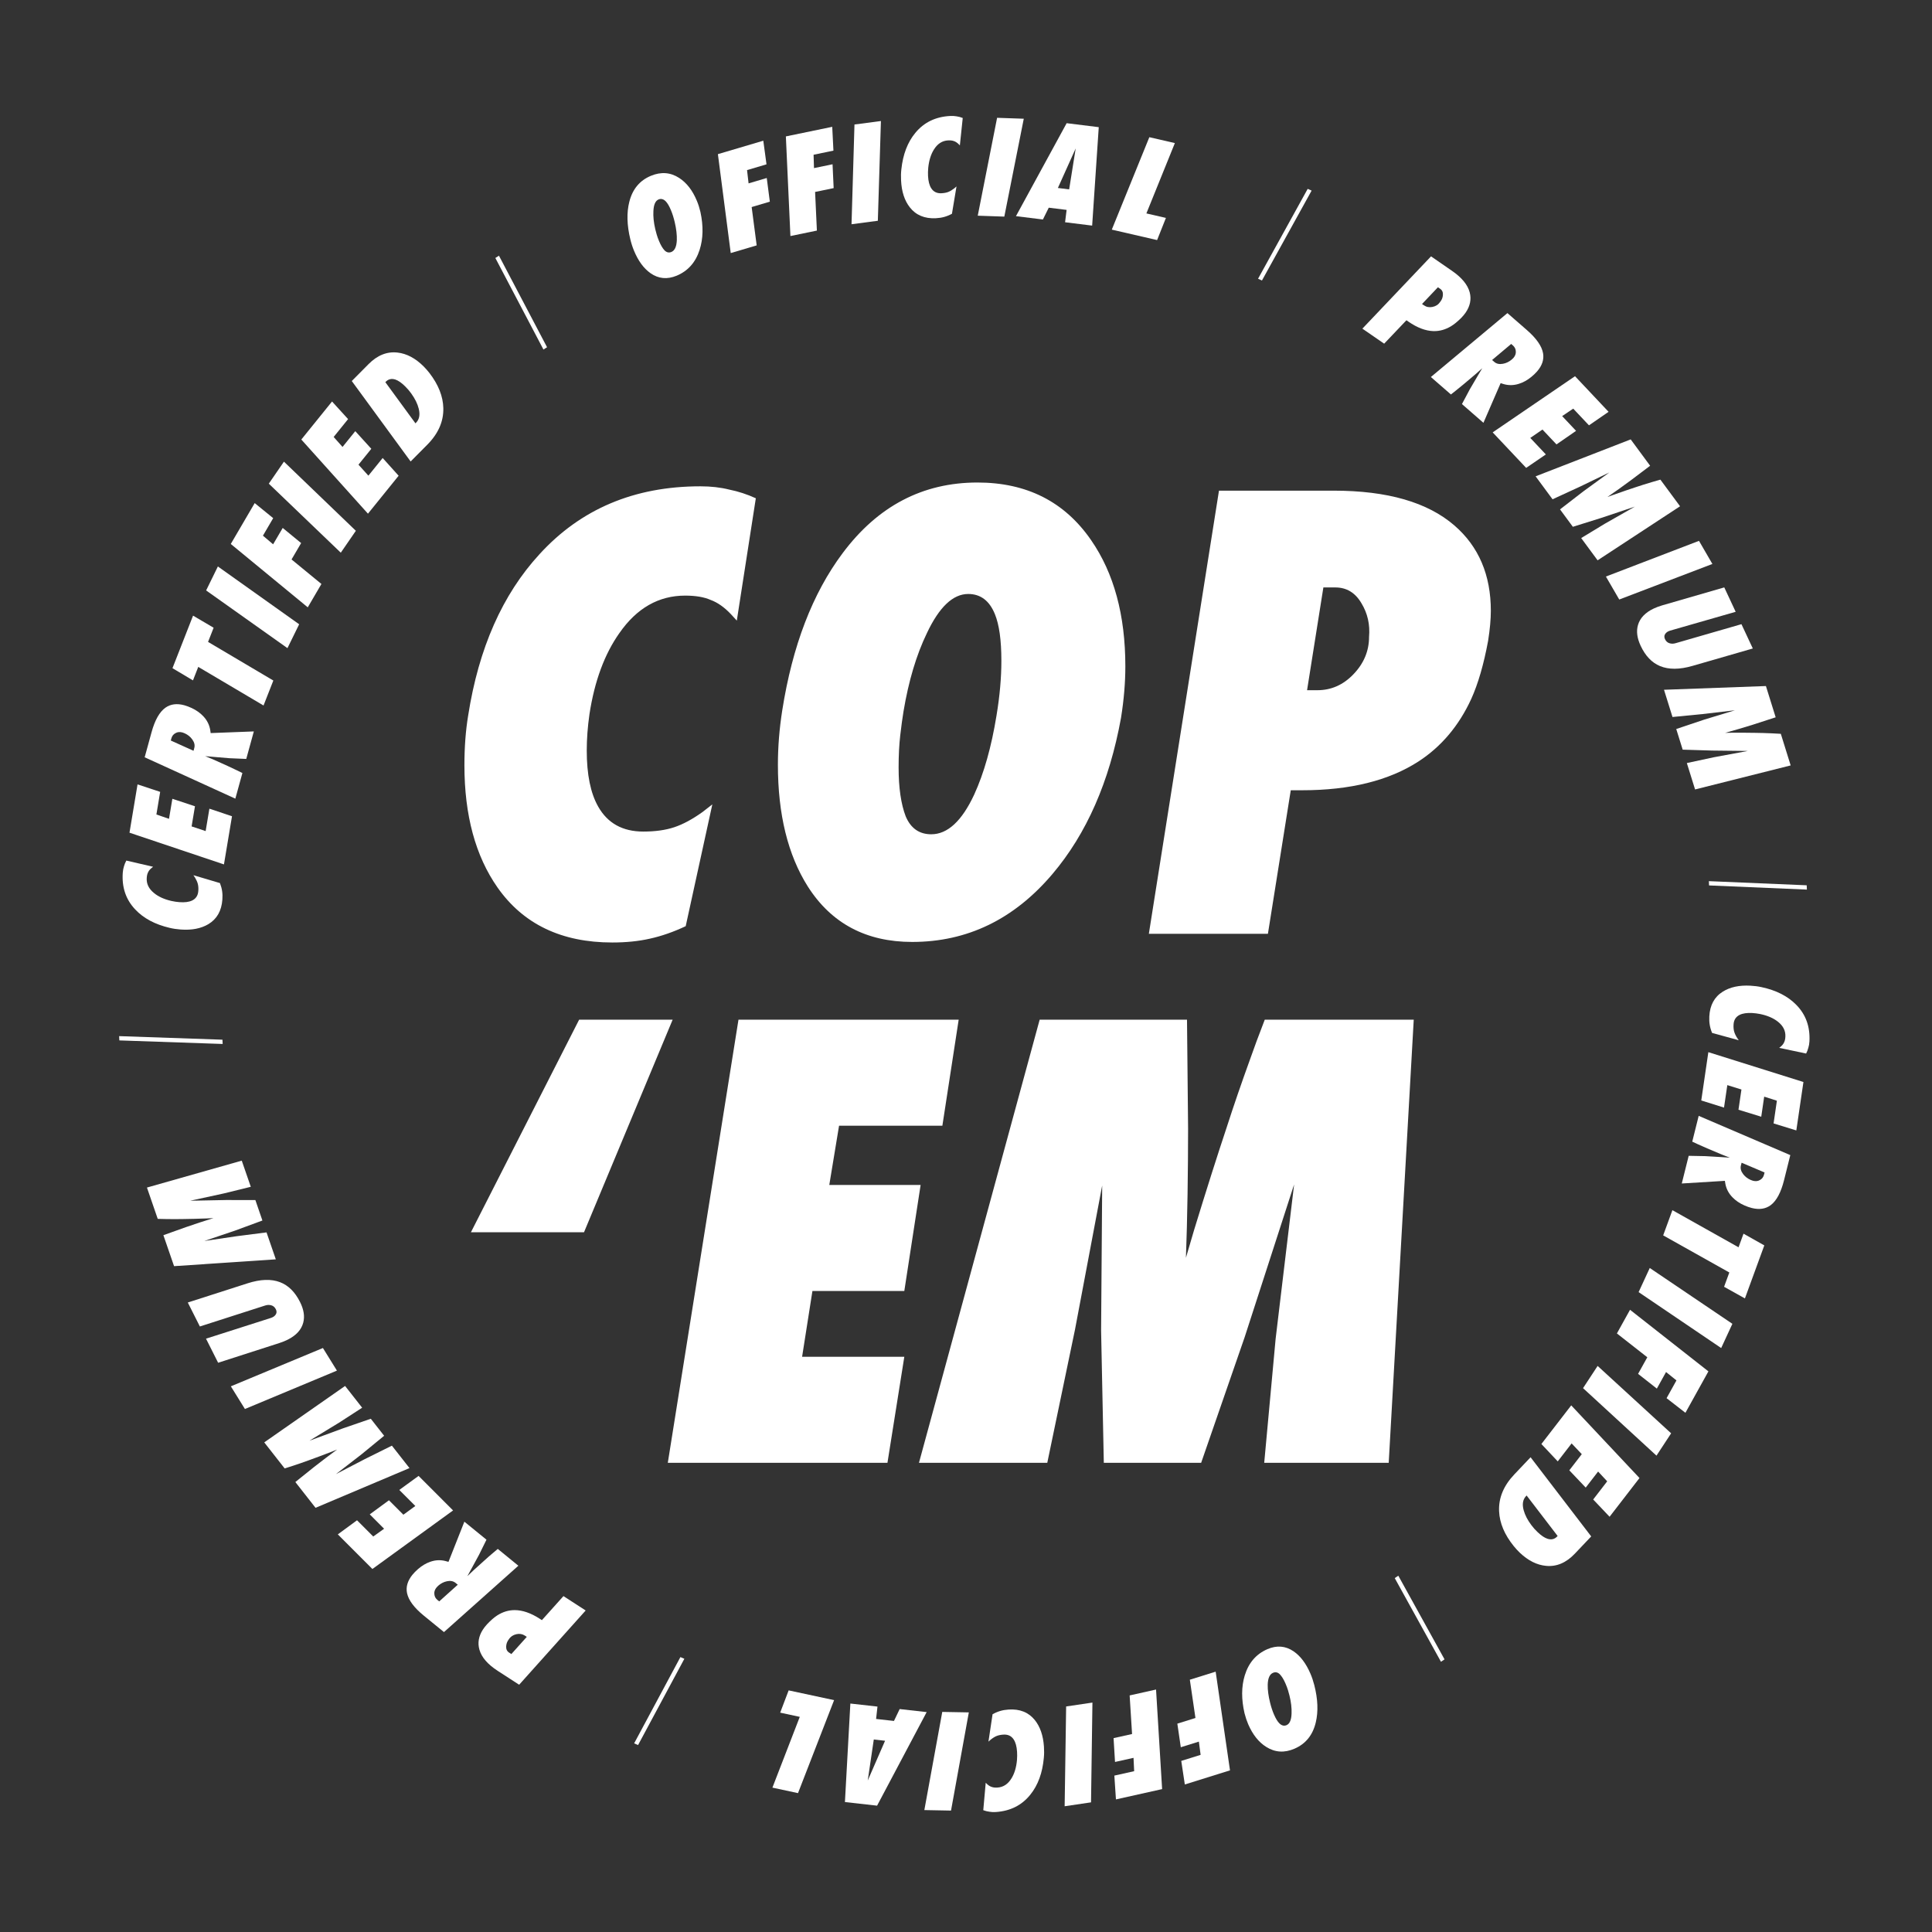 <svg width="84" height="84" viewBox="0 0 84 84" fill="none" xmlns="http://www.w3.org/2000/svg">
<rect x="0" y="0" width="84" height="84" fill="#333333" stroke="none"/>
<path d="M32.862 21.664L32.035 26.983L31.775 26.699C31.491 26.4 31.2 26.195 30.9 26.085C30.617 25.959 30.246 25.896 29.789 25.896C28.639 25.896 27.685 26.439 26.929 27.527C26.283 28.441 25.849 29.615 25.629 31.049C25.55 31.601 25.511 32.129 25.511 32.633C25.511 33.673 25.676 34.485 26.007 35.068C26.417 35.793 27.071 36.155 27.969 36.155C28.489 36.155 28.938 36.092 29.317 35.966C29.695 35.84 30.105 35.62 30.546 35.304L30.971 34.973L29.813 40.269C29.277 40.521 28.757 40.702 28.253 40.812C27.764 40.923 27.22 40.978 26.622 40.978C24.415 40.978 22.753 40.182 21.634 38.59C20.672 37.219 20.192 35.446 20.192 33.271C20.192 32.483 20.247 31.758 20.357 31.096C20.814 28.181 21.846 25.848 23.454 24.099C25.25 22.129 27.583 21.144 30.451 21.144C30.908 21.144 31.326 21.191 31.704 21.286C32.098 21.365 32.484 21.491 32.862 21.664ZM48.739 31.215C48.235 33.988 47.242 36.25 45.76 37.999C44.09 39.969 42.057 40.954 39.661 40.954C37.66 40.954 36.147 40.151 35.122 38.543C34.256 37.172 33.822 35.407 33.822 33.248C33.822 32.475 33.885 31.687 34.011 30.884C34.453 28.078 35.327 25.801 36.635 24.052C38.164 22.003 40.118 20.979 42.498 20.979C44.641 20.979 46.288 21.814 47.439 23.484C48.432 24.919 48.928 26.747 48.928 28.969C48.928 29.678 48.865 30.427 48.739 31.215ZM43.325 31.12C43.467 30.269 43.538 29.473 43.538 28.732C43.538 27.834 43.444 27.157 43.255 26.699C43.018 26.116 42.632 25.825 42.096 25.825C41.434 25.825 40.835 26.392 40.3 27.527C39.843 28.472 39.504 29.607 39.283 30.931C39.236 31.215 39.188 31.561 39.141 31.971C39.094 32.381 39.07 32.846 39.07 33.366C39.07 34.248 39.173 34.958 39.378 35.493C39.598 36.014 39.969 36.273 40.489 36.273C41.198 36.273 41.82 35.698 42.356 34.548C42.782 33.618 43.105 32.475 43.325 31.12ZM64.701 27.858C64.512 28.882 64.267 29.725 63.968 30.387C63.432 31.553 62.668 32.46 61.675 33.106C60.383 33.941 58.696 34.359 56.616 34.359H56.12L55.127 40.6H49.95L52.999 21.333H57.987C60.32 21.333 62.069 21.837 63.235 22.846C64.291 23.76 64.819 24.997 64.819 26.558C64.819 26.92 64.78 27.354 64.701 27.858ZM59.524 27.692C59.571 27.157 59.461 26.668 59.193 26.227C58.925 25.77 58.547 25.541 58.058 25.541H57.538L56.829 30.009H57.278C57.877 30.009 58.397 29.78 58.838 29.323C59.295 28.851 59.524 28.307 59.524 27.692ZM29.246 44.333L25.392 53.576H20.475L25.18 44.333H29.246ZM41.682 44.333L40.973 48.943H36.481L36.056 51.52H40.027L39.318 56.129H35.323L34.874 58.99H39.318L38.585 63.6H29.035L32.108 44.333H41.682ZM61.467 44.333L60.379 63.6H54.966L55.462 58.21L56.266 51.496L54.115 58.139L52.224 63.6H47.992L47.874 57.855L47.921 51.543L46.739 57.808L45.534 63.6H39.955L45.203 44.333H51.609L51.656 49.061C51.656 49.959 51.648 50.913 51.633 51.922C51.617 52.93 51.593 53.852 51.562 54.687C51.704 54.199 51.822 53.797 51.916 53.482C52.452 51.732 52.925 50.243 53.335 49.014C53.634 48.084 53.981 47.075 54.375 45.988C54.517 45.578 54.722 45.027 54.99 44.333H61.467Z" fill="white"/>
<path d="M78.527 45.806L77.357 45.559L77.423 45.505C77.493 45.446 77.542 45.383 77.57 45.318C77.601 45.257 77.62 45.175 77.625 45.074C77.639 44.818 77.529 44.6 77.297 44.419C77.102 44.265 76.847 44.155 76.532 44.089C76.41 44.065 76.294 44.05 76.182 44.044C75.951 44.032 75.769 44.059 75.636 44.125C75.47 44.208 75.382 44.349 75.372 44.548C75.365 44.663 75.374 44.764 75.398 44.849C75.421 44.935 75.465 45.029 75.53 45.13L75.598 45.228L74.438 44.909C74.388 44.787 74.354 44.669 74.336 44.556C74.317 44.446 74.311 44.325 74.318 44.192C74.344 43.702 74.54 43.342 74.907 43.113C75.222 42.916 75.621 42.83 76.103 42.856C76.278 42.865 76.438 42.886 76.584 42.918C77.225 43.054 77.73 43.311 78.099 43.689C78.514 44.111 78.705 44.64 78.671 45.277C78.665 45.379 78.65 45.471 78.624 45.553C78.602 45.64 78.57 45.724 78.527 45.806Z" fill="white"/>
<path d="M78.101 49.149L77.112 48.845L77.256 47.857L76.704 47.68L76.576 48.553L75.586 48.249L75.715 47.37L75.101 47.179L74.957 48.156L73.968 47.846L74.276 45.746L78.41 47.044L78.101 49.149Z" fill="white"/>
<path d="M75.843 52.409C75.635 52.317 75.462 52.2 75.325 52.057C75.161 51.89 75.058 51.694 75.016 51.471L74.995 51.341L73.121 51.456L73.421 50.253L74.148 50.267C74.237 50.272 74.465 50.285 74.831 50.308C74.922 50.317 75.048 50.325 75.209 50.333C75.061 50.274 74.945 50.228 74.859 50.196C74.653 50.112 74.442 50.023 74.227 49.93C74.116 49.884 73.975 49.821 73.803 49.742C73.748 49.718 73.672 49.682 73.576 49.637L73.856 48.515L77.839 50.222L77.567 51.313C77.433 51.847 77.24 52.208 76.987 52.398C76.766 52.562 76.492 52.604 76.166 52.522C76.064 52.497 75.956 52.459 75.843 52.409ZM76.119 51.303C76.165 51.321 76.198 51.333 76.218 51.338C76.337 51.368 76.439 51.356 76.525 51.301C76.614 51.251 76.67 51.175 76.696 51.073L76.72 50.977L75.722 50.553L75.691 50.676C75.661 50.798 75.693 50.922 75.788 51.047C75.872 51.158 75.982 51.243 76.119 51.303Z" fill="white"/>
<path d="M75.866 56.453L74.96 55.947L75.188 55.325L72.312 53.712L72.713 52.616L75.589 54.23L75.805 53.638L76.709 54.148L75.866 56.453Z" fill="white"/>
<path d="M74.834 58.611L71.244 56.179L71.729 55.13L75.321 57.557L74.834 58.611Z" fill="white"/>
<path d="M73.279 61.426L72.46 60.79L72.889 60.018L72.437 59.653L72.037 60.374L71.221 59.733L71.622 59.012L70.3 57.976L70.871 56.947L74.279 59.625L73.279 61.426Z" fill="white"/>
<path d="M72.021 63.289L68.828 60.354L69.462 59.388L72.658 62.318L72.021 63.289Z" fill="white"/>
<path d="M69.982 65.946L69.269 65.195L69.878 64.405L69.483 63.98L68.944 64.678L68.231 63.927L68.773 63.224L68.331 62.757L67.728 63.538L67.017 62.783L68.314 61.103L71.282 64.262L69.982 65.946Z" fill="white"/>
<path d="M65.815 67.222C65.413 66.724 65.201 66.22 65.178 65.71C65.151 65.134 65.371 64.599 65.839 64.106L66.547 63.359L69.183 66.801L68.471 67.551C68.094 67.948 67.678 68.124 67.222 68.081C66.822 68.045 66.44 67.853 66.074 67.505C65.991 67.425 65.904 67.331 65.815 67.222ZM66.59 66.321C66.664 66.421 66.752 66.519 66.854 66.615C67.013 66.767 67.158 66.864 67.288 66.905C67.453 66.955 67.591 66.922 67.701 66.805L67.723 66.782L66.375 65.022L66.349 65.048C66.21 65.196 66.175 65.4 66.246 65.661C66.304 65.875 66.418 66.095 66.59 66.321Z" fill="white"/>
<path d="M54.11 74.491C53.969 73.88 53.972 73.331 54.12 72.844C54.288 72.295 54.616 71.914 55.104 71.703C55.512 71.527 55.891 71.558 56.242 71.796C56.539 71.999 56.783 72.321 56.973 72.762C57.041 72.919 57.097 73.086 57.142 73.261C57.299 73.872 57.321 74.414 57.208 74.886C57.077 75.439 56.769 75.82 56.283 76.03C55.846 76.219 55.437 76.194 55.056 75.954C54.727 75.749 54.465 75.419 54.269 74.966C54.207 74.821 54.154 74.663 54.11 74.491ZM55.222 74.033C55.268 74.219 55.324 74.388 55.389 74.539C55.468 74.723 55.547 74.853 55.626 74.929C55.725 75.027 55.83 75.053 55.939 75.006C56.074 74.947 56.146 74.779 56.155 74.5C56.165 74.267 56.135 74.005 56.063 73.716C56.048 73.654 56.027 73.579 56.001 73.491C55.974 73.403 55.938 73.306 55.892 73.2C55.815 73.02 55.731 72.884 55.642 72.793C55.552 72.706 55.453 72.686 55.347 72.732C55.203 72.794 55.126 72.966 55.118 73.248C55.113 73.475 55.148 73.737 55.222 74.033Z" fill="white"/>
<path d="M51.514 77.586L51.359 76.561L52.201 76.298L52.125 75.722L51.339 75.967L51.189 74.941L51.976 74.695L51.732 73.031L52.855 72.681L53.478 76.972L51.514 77.586Z" fill="white"/>
<path d="M48.519 78.235L48.45 77.2L49.311 77.008L49.284 76.428L48.479 76.607L48.416 75.571L49.22 75.392L49.115 73.714L50.263 73.458L50.527 77.787L48.519 78.235Z" fill="white"/>
<path d="M46.289 78.533L46.354 74.194L47.497 74.025L47.436 78.363L46.289 78.533Z" fill="white"/>
<path d="M42.751 78.704L42.857 77.512L42.919 77.571C42.986 77.633 43.053 77.674 43.121 77.694C43.186 77.718 43.269 77.727 43.37 77.72C43.625 77.703 43.828 77.568 43.98 77.316C44.11 77.104 44.189 76.837 44.217 76.516C44.226 76.392 44.227 76.275 44.22 76.163C44.205 75.932 44.156 75.754 44.074 75.63C43.973 75.475 43.822 75.404 43.623 75.418C43.508 75.425 43.41 75.446 43.328 75.479C43.246 75.513 43.158 75.568 43.065 75.644L42.976 75.724L43.155 74.532C43.27 74.468 43.382 74.421 43.492 74.389C43.599 74.357 43.719 74.337 43.852 74.328C44.34 74.296 44.72 74.448 44.992 74.785C45.225 75.075 45.357 75.461 45.389 75.943C45.401 76.118 45.399 76.28 45.384 76.428C45.325 77.081 45.131 77.614 44.8 78.025C44.431 78.489 43.929 78.742 43.293 78.784C43.192 78.79 43.099 78.786 43.014 78.77C42.925 78.759 42.838 78.736 42.751 78.704Z" fill="white"/>
<path d="M40.189 78.699L40.968 74.431L42.123 74.452L41.349 78.721L40.189 78.699Z" fill="white"/>
<path d="M36.972 74.067L38.151 74.199L38.091 74.737L38.868 74.824L39.116 74.307L40.29 74.439L38.134 78.507L36.736 78.35L36.972 74.067ZM37.728 77.414L38.481 75.685L37.991 75.63L37.728 77.414Z" fill="white"/>
<path d="M33.921 74.463L34.289 73.495L36.265 73.919L34.696 77.962L33.583 77.723L34.773 74.646L33.921 74.463Z" fill="white"/>
<path d="M21.177 70.619C21.336 70.451 21.483 70.323 21.619 70.235C21.859 70.082 22.111 70.005 22.374 70.005C22.716 70.005 23.08 70.13 23.468 70.381L23.561 70.441L24.498 69.396L25.464 70.021L22.572 73.249L21.642 72.647C21.207 72.366 20.942 72.061 20.846 71.731C20.759 71.433 20.81 71.139 20.998 70.847C21.042 70.78 21.101 70.704 21.177 70.619ZM22.122 71.275C22.049 71.369 22.011 71.474 22.007 71.588C22.002 71.706 22.045 71.794 22.136 71.853L22.233 71.916L22.904 71.168L22.82 71.113C22.709 71.041 22.584 71.021 22.447 71.053C22.305 71.086 22.196 71.16 22.122 71.275Z" fill="white"/>
<path d="M18.173 68.222C18.344 68.073 18.524 67.966 18.711 67.902C18.932 67.825 19.152 67.814 19.372 67.872L19.499 67.907L20.19 66.16L21.151 66.943L20.829 67.596C20.788 67.675 20.679 67.875 20.502 68.197C20.456 68.276 20.395 68.387 20.32 68.529C20.436 68.42 20.526 68.334 20.592 68.27C20.756 68.119 20.925 67.966 21.101 67.811C21.19 67.729 21.306 67.628 21.451 67.506C21.496 67.466 21.56 67.413 21.643 67.344L22.538 68.075L19.303 70.96L18.432 70.25C18.006 69.903 17.761 69.574 17.697 69.264C17.642 68.994 17.721 68.728 17.933 68.467C17.999 68.386 18.079 68.304 18.173 68.222ZM19.056 68.942C19.02 68.976 18.995 69.001 18.982 69.017C18.904 69.112 18.872 69.21 18.885 69.311C18.893 69.412 18.937 69.496 19.019 69.563L19.096 69.626L19.903 68.901L19.805 68.821C19.707 68.741 19.582 68.718 19.428 68.751C19.292 68.78 19.168 68.844 19.056 68.942Z" fill="white"/>
<path d="M14.688 66.712L15.523 66.099L16.228 66.805L16.7 66.467L16.076 65.842L16.911 65.229L17.538 65.857L18.058 65.478L17.36 64.78L18.199 64.17L19.699 65.671L16.191 68.217L14.688 66.712Z" fill="white"/>
<path d="M11.489 62.712L15.004 60.259L15.746 61.205L14.737 61.858L13.454 62.639L14.909 62.103L16.122 61.685L16.702 62.425L15.715 63.234L14.606 64.092L15.862 63.439L17.039 62.855L17.804 63.83L13.719 65.557L12.841 64.436L13.66 63.779C13.817 63.656 13.985 63.526 14.163 63.391C14.342 63.255 14.506 63.133 14.656 63.024C14.551 63.066 14.465 63.1 14.397 63.127C14.018 63.273 13.693 63.395 13.422 63.492C13.219 63.567 12.995 63.645 12.751 63.725C12.66 63.757 12.535 63.797 12.377 63.845L11.489 62.712Z" fill="white"/>
<path d="M10.037 60.275L14.04 58.609L14.649 59.592L10.649 61.261L10.037 60.275Z" fill="white"/>
<path d="M8.165 56.631L10.761 55.797C11.321 55.617 11.793 55.6 12.177 55.748C12.536 55.885 12.824 56.17 13.043 56.605C13.209 56.934 13.256 57.233 13.185 57.505C13.105 57.812 12.882 58.058 12.516 58.243C12.407 58.298 12.287 58.347 12.155 58.39L9.484 59.25L8.957 58.203L11.783 57.3C11.8 57.296 11.823 57.286 11.851 57.272C11.923 57.236 11.974 57.186 12.005 57.123C12.033 57.062 12.029 56.996 11.993 56.924C11.947 56.833 11.881 56.776 11.795 56.753C11.707 56.727 11.613 56.731 11.513 56.766L8.69 57.673L8.165 56.631Z" fill="white"/>
<path d="M6.389 51.633L10.511 50.463L10.904 51.6L9.737 51.887L8.269 52.206L9.819 52.175L11.103 52.176L11.409 53.066L10.212 53.507L8.884 53.956L10.285 53.749L11.588 53.582L11.992 54.754L7.568 55.05L7.104 53.704L8.092 53.351C8.281 53.286 8.482 53.218 8.694 53.148C8.907 53.078 9.103 53.017 9.28 52.962C9.167 52.968 9.074 52.972 9.001 52.975C8.595 52.99 8.248 52.999 7.961 53.002C7.744 53.006 7.507 53.007 7.25 53.003C7.154 53.003 7.023 53 6.858 52.994L6.389 51.633Z" fill="white"/>
<path d="M5.493 37.416L6.657 37.686L6.59 37.739C6.519 37.797 6.469 37.858 6.44 37.923C6.407 37.984 6.387 38.065 6.38 38.166C6.361 38.421 6.466 38.641 6.695 38.827C6.886 38.985 7.139 39.1 7.453 39.172C7.574 39.199 7.691 39.216 7.802 39.224C8.033 39.241 8.215 39.218 8.35 39.154C8.517 39.075 8.608 38.936 8.622 38.737C8.631 38.621 8.624 38.521 8.602 38.435C8.581 38.349 8.538 38.255 8.476 38.151L8.409 38.052L9.563 38.395C9.61 38.518 9.642 38.636 9.658 38.749C9.675 38.86 9.678 38.981 9.668 39.114C9.633 39.603 9.429 39.959 9.059 40.181C8.739 40.372 8.339 40.449 7.857 40.414C7.683 40.401 7.523 40.377 7.378 40.342C6.74 40.193 6.24 39.926 5.879 39.541C5.472 39.111 5.292 38.578 5.338 37.942C5.346 37.841 5.363 37.749 5.39 37.666C5.414 37.581 5.448 37.497 5.493 37.416Z" fill="white"/>
<path d="M5.98 34.104L6.964 34.429L6.8 35.413L7.348 35.601L7.494 34.73L8.477 35.055L8.331 35.931L8.941 36.134L9.104 35.16L10.087 35.489L9.737 37.583L5.63 36.204L5.98 34.104Z" fill="white"/>
<path d="M8.337 30.785C8.542 30.882 8.712 31.003 8.846 31.149C9.006 31.32 9.104 31.518 9.141 31.742L9.159 31.873L11.036 31.801L10.707 32.997L9.981 32.966C9.892 32.959 9.664 32.94 9.299 32.909C9.208 32.898 9.082 32.887 8.922 32.876C9.068 32.938 9.184 32.986 9.269 33.02C9.473 33.109 9.681 33.203 9.894 33.301C10.004 33.35 10.144 33.416 10.313 33.499C10.368 33.525 10.443 33.562 10.539 33.61L10.232 34.724L6.29 32.925L6.588 31.841C6.733 31.31 6.935 30.953 7.192 30.77C7.417 30.61 7.692 30.575 8.016 30.664C8.117 30.692 8.224 30.733 8.337 30.785ZM8.034 31.885C7.989 31.865 7.956 31.852 7.936 31.847C7.818 31.814 7.715 31.824 7.628 31.877C7.539 31.924 7.48 31.999 7.452 32.101L7.426 32.197L8.414 32.643L8.447 32.522C8.481 32.4 8.451 32.276 8.359 32.149C8.278 32.035 8.17 31.947 8.034 31.885Z" fill="white"/>
<path d="M8.394 26.767L9.288 27.293L9.046 27.909L11.884 29.588L11.458 30.674L8.62 28.995L8.39 29.582L7.499 29.051L8.394 26.767Z" fill="white"/>
<path d="M9.473 24.629L13.007 27.142L12.498 28.18L8.962 25.671L9.473 24.629Z" fill="white"/>
<path d="M11.074 21.874L11.878 22.528L11.432 23.29L11.875 23.665L12.292 22.954L13.093 23.612L12.676 24.324L13.975 25.39L13.381 26.406L10.034 23.651L11.074 21.874Z" fill="white"/>
<path d="M12.345 20.072L15.472 23.078L14.817 24.03L11.687 21.029L12.345 20.072Z" fill="white"/>
<path d="M14.437 17.456L15.134 18.222L14.507 18.999L14.893 19.432L15.447 18.746L16.144 19.513L15.586 20.203L16.017 20.681L16.638 19.913L17.332 20.684L15.998 22.334L13.101 19.11L14.437 17.456Z" fill="white"/>
<path d="M18.672 16.219C19.062 16.726 19.263 17.234 19.275 17.744C19.289 18.322 19.057 18.851 18.579 19.334L17.854 20.064L15.295 16.566L16.024 15.831C16.408 15.444 16.828 15.276 17.284 15.329C17.683 15.374 18.061 15.575 18.418 15.93C18.5 16.012 18.585 16.108 18.672 16.219ZM17.877 17.103C17.805 17.002 17.719 16.901 17.62 16.803C17.463 16.647 17.32 16.547 17.192 16.503C17.028 16.45 16.89 16.48 16.776 16.594L16.754 16.616L18.063 18.406L18.089 18.38C18.232 18.236 18.271 18.033 18.206 17.77C18.153 17.555 18.043 17.333 17.877 17.103Z" fill="white"/>
<path d="M30.453 9.214C30.586 9.827 30.574 10.376 30.419 10.861C30.244 11.408 29.91 11.783 29.419 11.987C29.008 12.157 28.629 12.121 28.283 11.878C27.988 11.67 27.749 11.344 27.566 10.901C27.5 10.742 27.446 10.575 27.404 10.399C27.256 9.785 27.242 9.243 27.362 8.773C27.501 8.222 27.815 7.845 28.303 7.643C28.743 7.461 29.152 7.492 29.53 7.737C29.855 7.947 30.113 8.281 30.301 8.737C30.362 8.883 30.412 9.042 30.453 9.214ZM29.335 9.655C29.291 9.468 29.238 9.299 29.175 9.147C29.099 8.962 29.022 8.831 28.945 8.753C28.846 8.654 28.742 8.627 28.633 8.672C28.497 8.729 28.422 8.896 28.409 9.175C28.395 9.408 28.422 9.67 28.489 9.96C28.504 10.023 28.523 10.098 28.549 10.186C28.574 10.274 28.608 10.372 28.653 10.479C28.728 10.66 28.809 10.797 28.896 10.889C28.986 10.977 29.084 10.999 29.191 10.955C29.336 10.895 29.415 10.724 29.427 10.442C29.435 10.215 29.405 9.952 29.335 9.655Z" fill="white"/>
<path d="M33.187 6.118L33.326 7.145L32.48 7.396L32.547 7.973L33.337 7.739L33.471 8.768L32.681 9.002L32.899 10.669L31.771 11.003L31.213 6.702L33.187 6.118Z" fill="white"/>
<path d="M36.184 5.514L36.236 6.549L35.373 6.728L35.391 7.309L36.198 7.142L36.246 8.179L35.439 8.345L35.517 10.025L34.366 10.263L34.168 5.931L36.184 5.514Z" fill="white"/>
<path d="M38.301 5.262L38.167 9.599L37.023 9.75L37.151 5.413L38.301 5.262Z" fill="white"/>
<path d="M41.858 5.13L41.733 6.321L41.673 6.26C41.606 6.197 41.539 6.155 41.472 6.134C41.407 6.109 41.325 6.099 41.223 6.104C40.968 6.117 40.763 6.248 40.607 6.498C40.474 6.708 40.391 6.974 40.358 7.295C40.347 7.418 40.344 7.536 40.349 7.648C40.361 7.879 40.407 8.057 40.487 8.183C40.586 8.339 40.735 8.412 40.934 8.402C41.049 8.396 41.148 8.377 41.231 8.345C41.313 8.313 41.401 8.259 41.496 8.185L41.587 8.106L41.389 9.295C41.273 9.357 41.159 9.403 41.049 9.433C40.941 9.463 40.822 9.481 40.689 9.488C40.199 9.512 39.822 9.354 39.556 9.013C39.327 8.72 39.201 8.331 39.177 7.849C39.168 7.674 39.172 7.512 39.189 7.364C39.258 6.712 39.461 6.182 39.798 5.776C40.175 5.318 40.681 5.074 41.317 5.042C41.419 5.037 41.512 5.043 41.597 5.059C41.685 5.072 41.772 5.096 41.858 5.13Z" fill="white"/>
<path d="M44.512 5.162L43.666 9.418L42.511 9.378L43.352 5.122L44.512 5.162Z" fill="white"/>
<path d="M47.485 9.809L46.308 9.663L46.374 9.126L45.598 9.03L45.344 9.543L44.172 9.398L46.376 5.356L47.772 5.529L47.485 9.809ZM46.769 6.453L45.995 8.173L46.485 8.234L46.769 6.453Z" fill="white"/>
<path d="M50.692 9.475L50.309 10.438L48.339 9.984L49.971 5.965L51.081 6.221L49.843 9.279L50.692 9.475Z" fill="white"/>
<path d="M63.537 13.817C63.373 13.98 63.222 14.104 63.084 14.187C62.84 14.333 62.586 14.403 62.323 14.396C61.981 14.386 61.62 14.249 61.24 13.987L61.149 13.924L60.181 14.942L59.234 14.289L62.219 11.146L63.131 11.776C63.558 12.07 63.814 12.383 63.901 12.714C63.978 13.015 63.919 13.308 63.722 13.594C63.677 13.66 63.615 13.734 63.537 13.817ZM62.611 13.133C62.687 13.041 62.729 12.938 62.735 12.823C62.744 12.706 62.704 12.616 62.614 12.555L62.519 12.489L61.827 13.218L61.909 13.274C62.018 13.35 62.142 13.373 62.28 13.345C62.423 13.317 62.534 13.246 62.611 13.133Z" fill="white"/>
<path d="M66.58 16.387C66.404 16.531 66.222 16.632 66.032 16.689C65.809 16.76 65.588 16.762 65.37 16.698L65.245 16.658L64.497 18.383L63.563 17.568L63.905 16.926C63.95 16.849 64.065 16.652 64.251 16.336C64.301 16.258 64.365 16.149 64.445 16.01C64.325 16.115 64.232 16.198 64.164 16.26C63.996 16.406 63.821 16.553 63.641 16.702C63.549 16.781 63.429 16.878 63.281 16.995C63.234 17.033 63.168 17.085 63.084 17.151L62.212 16.392L65.54 13.613L66.388 14.352C66.802 14.713 67.036 15.049 67.09 15.361C67.136 15.633 67.049 15.896 66.828 16.15C66.759 16.229 66.677 16.308 66.58 16.387ZM65.721 15.638C65.759 15.606 65.784 15.582 65.798 15.566C65.879 15.473 65.914 15.377 65.905 15.275C65.9 15.174 65.858 15.089 65.779 15.02L65.704 14.954L64.874 15.652L64.969 15.735C65.064 15.818 65.189 15.845 65.343 15.817C65.48 15.793 65.606 15.733 65.721 15.638Z" fill="white"/>
<path d="M69.938 17.905L69.086 18.493L68.401 17.767L67.92 18.091L68.525 18.733L67.673 19.322L67.064 18.676L66.534 19.04L67.211 19.758L66.355 20.343L64.899 18.799L68.479 16.357L69.938 17.905Z" fill="white"/>
<path d="M73.046 22.012L69.461 24.362L68.747 23.394L69.775 22.771L71.08 22.028L69.61 22.521L68.385 22.904L67.827 22.147L68.837 21.367L69.971 20.542L68.696 21.158L67.502 21.708L66.766 20.71L70.9 19.104L71.745 20.25L70.907 20.882C70.746 21.001 70.575 21.125 70.393 21.256C70.211 21.386 70.043 21.504 69.889 21.608C69.996 21.569 70.083 21.537 70.152 21.513C70.535 21.378 70.863 21.265 71.137 21.176C71.342 21.107 71.568 21.036 71.814 20.963C71.906 20.934 72.032 20.898 72.191 20.854L73.046 22.012Z" fill="white"/>
<path d="M74.452 24.52L70.402 26.066L69.822 25.067L73.869 23.515L74.452 24.52Z" fill="white"/>
<path d="M76.209 28.195L73.589 28.951C73.024 29.115 72.552 29.117 72.173 28.959C71.818 28.811 71.538 28.517 71.332 28.076C71.176 27.743 71.138 27.442 71.217 27.173C71.306 26.868 71.537 26.629 71.907 26.455C72.018 26.403 72.14 26.358 72.273 26.319L74.968 25.539L75.464 26.6L72.612 27.419C72.595 27.423 72.572 27.432 72.544 27.445C72.471 27.479 72.418 27.527 72.385 27.589C72.355 27.649 72.357 27.716 72.391 27.789C72.434 27.881 72.499 27.94 72.584 27.966C72.671 27.995 72.765 27.993 72.866 27.961L75.715 27.138L76.209 28.195Z" fill="white"/>
<path d="M77.855 33.279L73.699 34.324L73.341 33.176L74.517 32.924L75.993 32.65L74.443 32.633L73.16 32.594L72.88 31.696L74.09 31.29L75.431 30.882L74.025 31.046L72.717 31.174L72.348 29.99L76.779 29.828L77.203 31.187L76.204 31.511C76.014 31.57 75.811 31.631 75.596 31.695C75.381 31.758 75.184 31.814 75.005 31.863C75.118 31.861 75.211 31.859 75.284 31.858C75.691 31.856 76.038 31.858 76.325 31.863C76.542 31.866 76.779 31.872 77.035 31.884C77.132 31.887 77.262 31.894 77.427 31.905L77.855 33.279Z" fill="white"/>
<path d="M21.537 11.217L21.694 11.117L23.785 15.097L23.628 15.197L21.537 11.217Z" fill="white"/>
<path d="M56.856 8.211L57.027 8.287L54.868 12.195L54.698 12.119L56.856 8.211Z" fill="white"/>
<path d="M78.552 38.491L78.561 38.678L74.307 38.497L74.299 38.311L78.552 38.491Z" fill="white"/>
<path d="M9.672 45.204L9.681 45.39L5.189 45.235L5.18 45.049L9.672 45.204Z" fill="white"/>
<path d="M29.583 72.047L29.755 72.121L27.742 75.872L27.571 75.799L29.583 72.047Z" fill="white"/>
<path d="M60.641 68.614L60.796 68.509L62.806 72.146L62.651 72.251L60.641 68.614Z" fill="white"/>
</svg>

